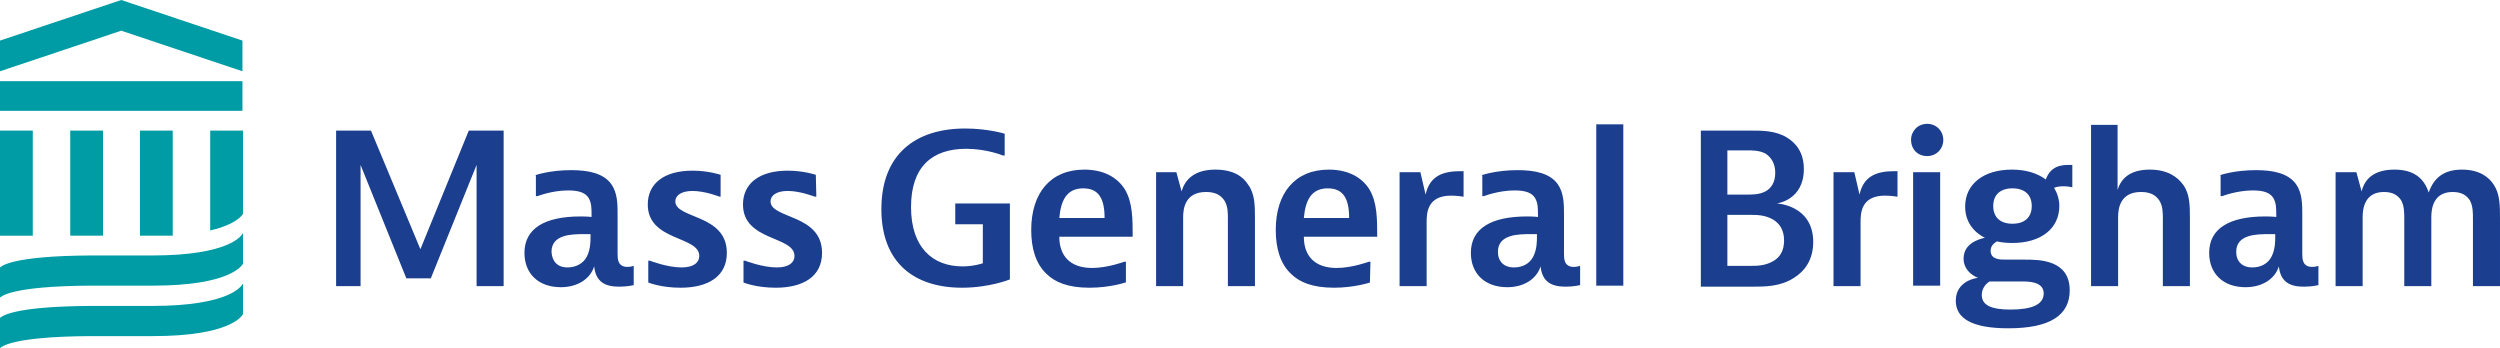 <svg xmlns="http://www.w3.org/2000/svg" xmlns:xlink="http://www.w3.org/1999/xlink" version="1.0" id="katman_1" x="0px" y="0px" style="enable-background:new 0 0 600 450;" xml:space="preserve" viewBox="59.9 191.9 480.5 66.9">
<style type="text/css">
	.st0{fill-rule:evenodd;clip-rule:evenodd;fill:#1B3F8E;}
	.st1{fill-rule:evenodd;clip-rule:evenodd;fill:#009CA6;}
</style>
<path class="st0" d="M169,243.3c1.5,0,3-0.7,3.7-2.1c0.7-1.4,0.7-2.9,0.7-3.8v-0.5h-1.2c-2.3,0-6.3,0-6.3,3.4  C166,242.1,167,243.3,169,243.3L169,243.3z M162.7,225.6c0,0,2.7-1,7-1c3.3,0,6.2,0.6,7.7,2.7c1.2,1.7,1.2,3.9,1.2,5.9v7.5  c0,0.9,0,2.5,1.9,2.5c0.6,0,1.2-0.2,1.2-0.2v3.7c0,0-1.2,0.3-2.8,0.3c-2.8,0-4.5-1-4.8-3.9c-0.8,2.5-3.3,4-6.4,4c-4.3,0-7-2.6-7-6.6  c0-4.7,3.9-7,10.8-7c1.3,0,2.1,0.1,2.1,0.1c0-1.8,0-2.7-0.6-3.7c-0.6-0.9-1.7-1.4-3.9-1.4c-3.1,0-5.9,1.1-5.9,1.1h-0.3V225.6  L162.7,225.6z M198.5,229.7h-0.3c0,0-2.8-1.1-5.2-1.1c-2.2,0-3.3,0.9-3.3,2c0,3.4,9.9,2.4,9.9,9.9c0,4.6-3.7,6.7-8.9,6.7  c-3.8,0-6.2-1-6.2-1v-4.2h0.3c0,0,3.3,1.3,6.1,1.3c2.4,0,3.4-1,3.4-2.2c0-3.9-9.9-2.8-9.9-9.9c0-4,3.1-6.5,8.6-6.5  c3.1,0,5.4,0.8,5.4,0.8V229.7L198.5,229.7z M216.8,229.7h-0.3c0,0-2.8-1.1-5.2-1.1c-2.2,0-3.3,0.9-3.3,2c0,3.4,9.9,2.4,9.9,9.9  c0,4.6-3.7,6.7-8.9,6.7c-3.8,0-6.2-1-6.2-1v-4.2h0.3c0,0,3.3,1.3,6.1,1.3c2.4,0,3.4-1,3.4-2.2c0-3.9-9.9-2.8-9.9-9.9  c0-4,3.1-6.5,8.6-6.5c3.1,0,5.4,0.8,5.4,0.8L216.8,229.7L216.8,229.7z M254,231v14.6c0,0-3.9,1.6-9.2,1.6c-9.2,0-15.5-4.8-15.5-15.1  c0-10.6,6.6-15.5,16.1-15.5c4.4,0,7.6,1,7.6,1v4.2h-0.3c0,0-3.1-1.3-7.1-1.3c-6.6,0-10.6,3.5-10.6,11.2c0,7.7,4.1,11.4,9.9,11.4  c2.2,0,3.9-0.6,3.9-0.6V235h-5.3v-4H254z M272.2,233.8c0-3.7-1.1-5.7-4.1-5.7c-3.1,0-4.3,2.2-4.6,5.7H272.2z M276.2,246.2  c0,0-3,1-6.9,1c-4.2,0-6.7-1.1-8.3-2.7c-2-1.9-2.9-4.8-2.9-8.4c0-7.1,3.7-11.6,10.2-11.6c3.6,0,6.3,1.4,7.8,3.8  c1.5,2.5,1.5,5.7,1.5,9.1h-14.1c0,3.7,2.1,6,6.3,6c3,0,6.2-1.2,6.2-1.2h0.3V246.2L276.2,246.2z M286,225l1,3.7  c0.7-2.5,2.7-4.2,6.5-4.2c3.4,0,5.3,1.3,6.3,2.9c1.3,1.8,1.3,4,1.3,6.6v12.9h-5.2v-12.9c0-1.3,0-2.5-0.7-3.6c-0.7-1-1.7-1.6-3.5-1.6  c-3.9,0-4.4,3-4.4,4.8v13.3h-5.2V225H286z M319.2,233.8c0-3.7-1.1-5.7-4.1-5.7c-3.1,0-4.3,2.2-4.6,5.7H319.2z M323.2,246.2  c0,0-3,1-6.9,1c-4.2,0-6.7-1.1-8.3-2.7c-2-1.9-2.9-4.8-2.9-8.4c0-7.1,3.7-11.6,10.2-11.6c3.6,0,6.3,1.4,7.8,3.8  c1.5,2.5,1.5,5.7,1.5,9.1h-14.1c0,3.7,2.1,6,6.3,6c3,0,6.2-1.2,6.2-1.2h0.3L323.2,246.2L323.2,246.2z M341.1,229.7  c0,0-1.1-0.2-2.3-0.2c-4.7,0-4.7,3.5-4.7,5.2v12.2h-5.2V225h4l1,4.3c0.8-3.7,3.5-4.5,6.7-4.5h0.6V229.7L341.1,229.7z M350.9,243.3  c1.6,0,3-0.7,3.7-2.1c0.7-1.4,0.7-2.9,0.7-3.8v-0.5h-1.2c-2.3,0-6.3,0-6.3,3.4C347.8,242.1,348.9,243.3,350.9,243.3z M344.6,225.6  c0,0,2.7-1,7-1c3.3,0,6.2,0.6,7.7,2.7c1.2,1.7,1.2,3.9,1.2,5.9v7.5c0,0.9,0,2.5,1.9,2.5c0.6,0,1.2-0.2,1.2-0.2v3.7  c0,0-1.2,0.3-2.8,0.3c-2.8,0-4.5-1-4.8-3.9c-0.8,2.5-3.3,4-6.4,4c-4.3,0-7-2.6-7-6.6c0-4.7,3.9-7,10.8-7c1.3,0,2.1,0.1,2.1,0.1  c0-1.8,0-2.7-0.6-3.7c-0.6-0.9-1.7-1.4-3.9-1.4c-3.1,0-5.9,1.1-5.9,1.1h-0.3V225.6L344.6,225.6z M371.9,215.9v13.4v17.5h-5.2v-31  H371.9z M391.9,243h4.3c1.4,0,2.9,0,4.5-0.9c1.4-0.8,2.1-2.1,2.1-4c0-1.9-0.8-3.2-2.1-4c-1.6-0.9-3.1-0.9-4.5-0.9h-4.3V243z   M391.9,229.3h3.7c1.2,0,2.4,0,3.6-0.6c1.1-0.6,1.9-1.7,1.9-3.6c0-1.8-0.8-3-1.9-3.7c-1.2-0.6-2.4-0.6-3.6-0.6h-3.7V229.3z   M396.3,217c2.3,0,4.8,0,7,1.3c1.8,1.1,3.3,2.9,3.3,6.1c0,6-5.2,6.6-5.2,6.6s7,0.3,7,7.4c0,3.4-1.6,5.6-3.7,6.9  c-2.6,1.7-5.6,1.7-8.1,1.7h-9.8V217H396.3L396.3,217z M424.5,229.7c0,0-1.1-0.2-2.3-0.2c-4.7,0-4.7,3.5-4.7,5.2v12.2h-5.2V225h4  l1,4.3c0.8-3.7,3.5-4.5,6.7-4.5h0.6V229.7L424.5,229.7z M432.8,225v21.8h-5.2V225H432.8z M433.4,218.8c0,1.7-1.3,3.1-3.1,3.1  c-1.9,0-3.1-1.4-3.1-3.1c0-1.7,1.3-3.1,3.1-3.1C432.1,215.7,433.4,217.1,433.4,218.8z M450.4,231.5c0-2.2-1.4-3.4-3.7-3.4  c-2.3,0-3.7,1.2-3.7,3.4c0,2.2,1.4,3.4,3.7,3.4C449,234.9,450.4,233.7,450.4,231.5z M442.3,246c0,0-1.5,0.8-1.5,2.6  c0,1.9,1.7,2.8,5.5,2.8c4.2,0,6.4-1,6.4-3.1c0-2.2-2.7-2.3-4-2.3H442.3L442.3,246z M446.7,238.6c-1.1,0-2.1-0.1-3-0.3  c-0.5,0.3-1.2,0.8-1.2,1.8c0,1.7,1.8,1.7,2.9,1.7h3.7c2.7,0,8.6,0,8.6,5.9c0,4.8-3.8,7.3-11.8,7.3c-7,0-10.1-1.9-10.1-5.3  c0-3.9,4.1-4.4,4.3-4.4c-0.1,0-2.8-1-2.8-3.7c0-2.8,2.7-3.7,4.1-4c-2.4-1.2-3.8-3.3-3.8-6c0-4.3,3.5-7.1,9-7.1  c2.7,0,4.9,0.7,6.5,1.9c1-2.8,3.3-2.8,4.6-2.8h0.5v4.3c0,0-0.8-0.2-1.7-0.2c-1,0-1.6,0.2-1.8,0.3c0.6,1,1,2.2,1,3.5  C455.7,235.8,452.2,238.6,446.7,238.6L446.7,238.6z M466.9,215.9v12.5c0.7-2.3,2.5-3.9,6.2-3.9c3.4,0,5.3,1.4,6.4,2.9  c1.3,1.8,1.3,4,1.3,6.6v12.9h-5.2v-12.9c0-1.3,0-2.5-0.7-3.6c-0.7-1-1.7-1.6-3.5-1.6c-3.9,0-4.4,3-4.4,4.8v13.3h-5.2v-31H466.9  L466.9,215.9z M492.8,243.3c1.6,0,3-0.7,3.7-2.1c0.7-1.4,0.7-2.9,0.7-3.8v-0.5H496c-2.3,0-6.3,0-6.3,3.4  C489.7,242.1,490.8,243.3,492.8,243.3L492.8,243.3z M486.5,225.6c0,0,2.7-1,7-1c3.3,0,6.2,0.6,7.7,2.7c1.2,1.7,1.2,3.9,1.2,5.9v7.5  c0,0.9,0,2.5,1.9,2.5c0.6,0,1.2-0.2,1.2-0.2v3.7c0,0-1.2,0.3-2.8,0.3c-2.8,0-4.5-1-4.8-3.9c-0.8,2.5-3.3,4-6.4,4c-4.3,0-7-2.6-7-6.6  c0-4.7,3.9-7,10.8-7c1.3,0,2.1,0.1,2.1,0.1c0-1.8,0-2.7-0.6-3.7c-0.6-0.9-1.7-1.4-3.9-1.4c-3.1,0-5.9,1.1-5.9,1.1h-0.3V225.6  L486.5,225.6z M512.8,225l1,3.7c0.6-2.5,2.5-4.2,6.3-4.2c3.8,0,5.7,1.7,6.6,4.4c1-2.9,3-4.4,6.4-4.4c3.4,0,5.2,1.5,6.1,2.9  c1.2,1.8,1.2,4,1.2,6.6v12.9h-5.2v-12.9c0-1.3,0-2.5-0.6-3.6c-0.6-0.9-1.5-1.6-3.3-1.6c-3.6,0-4.1,3-4.1,4.8v13.3h-5.2v-12.9  c0-1.3,0-2.5-0.6-3.6c-0.6-0.9-1.5-1.6-3.3-1.6c-3.6,0-4.1,3-4.1,4.8v13.3h-5.2V225H512.8L512.8,225z"/>
<path class="st0" d="M131.2,217l9.5,22.8L150,217h6.7v29.9h-5.2v-23.3l-8.8,21.8h-4.7l-8.8-21.8v23.3h-4.7V217H131.2z"/>
<path class="st1" d="M59.9,213.2h23.3h23.3v-5.7H59.9V213.2z"/>
<path class="st1" d="M83.2,191.9l-23.3,7.8v5.9l23.3-7.8l23.3,7.8v-5.9L83.2,191.9z"/>
<path class="st1" d="M73.4,217v10.6v9.6h6.3V217H73.4z M86.8,217v10.6v9.6h6.3V217H86.8z"/>
<path class="st1" d="M106.5,236.8c-0.1,0.3-2.4,4.2-17.3,4.2H77.2c-15.3,0.1-17,2.1-17.3,2.3v5.8c0.3-0.2,2-2.2,17.3-2.3h12.1  c14.9,0,17.1-3.9,17.3-4.2V236.8z"/>
<path class="st1" d="M106.5,246.5c-0.1,0.3-2.4,4.2-17.3,4.2H77.2c-15.3,0.1-17,2.1-17.3,2.3v5.8c0.3-0.2,2-2.2,17.3-2.3h12.1  c14.9,0,17.1-3.9,17.3-4.2V246.5z"/>
<path class="st1" d="M66.2,217h-6.3v10.6v9.6h6.3V217z"/>
<path class="st1" d="M100.3,217v19.2c5.1-1.2,6.2-3,6.3-3.2v-16H100.3z"/>
</svg>